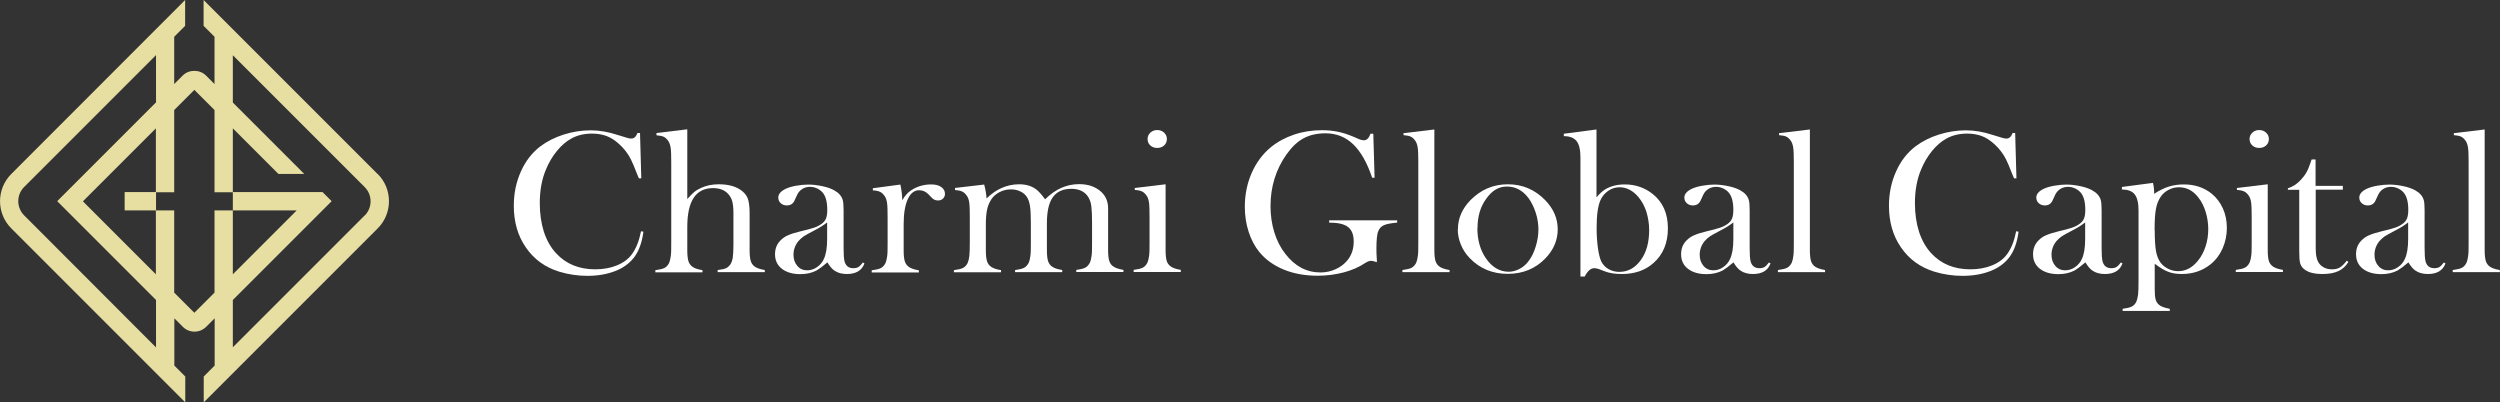 <?xml version="1.0" encoding="UTF-8"?><svg id="_レイヤー_2" xmlns="http://www.w3.org/2000/svg" viewBox="0 0 176.09 28.35"><rect x="0" y="0" width="176.09" height="28.35" fill="#333333" stroke="none"/><defs><style>.cls-1{fill:#fff;}.cls-2{fill:#e7dfa2;}</style></defs><g id="_ロゴ"><path class="cls-2" d="M26.6,12.26L14.34,0v1.82l.77.77v3.33l-.6-.6c-.44-.44-1.2-.44-1.64,0l-.6.6v-3.33l.77-.77V0L.79,12.26c-1.05,1.05-1.05,2.77,0,3.82l12.26,12.26v-1.82l-.77-.77v-3.33l.6.6c.22.22.51.34.82.34s.6-.12.82-.34l.6-.6v3.33l-.77.77v1.82l12.26-12.26c1.05-1.05,1.05-2.77,0-3.82ZM10.99,24.47L1.7,15.17c-.55-.55-.55-1.45,0-2L10.99,3.88v3.33l-6.96,6.96,6.96,6.96v3.33ZM25.69,15.17l-9.29,9.29v-3.33l6.96-6.96-.64-.64h-6.32v1.29h4.5l-4.5,4.5v-4.5h-1.29v5.79l-1.42,1.42-1.42-1.42v-5.79h-1.29v4.5l-5.14-5.14,5.14-5.14v4.5h1.29v-5.79l1.42-1.42,1.42,1.42v5.79h1.29v-4.5l3.21,3.21h1.82l-5.03-5.03v-3.33l9.29,9.29c.55.55.55,1.45,0,2ZM10.99,14.82h-2.21v-1.29h2.21v1.29Z"/><path class="cls-1" d="M45.08,9.36l.09,3.2h-.17c-.06-.14-.1-.24-.13-.31-.18-.46-.32-.8-.43-1.02-.2-.4-.48-.77-.85-1.1-.28-.25-.57-.44-.87-.55-.3-.11-.64-.17-1.01-.17-.57,0-1.06.12-1.47.35-.37.2-.71.5-1.02.88s-.57.82-.77,1.31c-.29.69-.43,1.48-.43,2.36,0,.75.1,1.42.29,2.02.2.6.48,1.1.86,1.51.69.75,1.61,1.13,2.75,1.13.57,0,1.08-.09,1.54-.28.46-.19.81-.45,1.06-.8.29-.4.5-.93.63-1.6l.17.03c-.1.75-.31,1.35-.65,1.8-.32.42-.76.75-1.33.97-.56.22-1.22.34-1.96.34-.69,0-1.35-.1-1.98-.29-1.01-.31-1.79-.88-2.36-1.71-.57-.82-.85-1.8-.85-2.94,0-.87.17-1.68.5-2.41.33-.74.79-1.33,1.38-1.78.46-.34,1-.62,1.63-.82.63-.2,1.27-.3,1.9-.3s1.25.11,1.92.33l.62.19c.12.04.23.06.32.06.13,0,.23-.05.31-.15.04-.05.08-.13.13-.24h.18Z"/><path class="cls-1" d="M48.41,9.12v4.9c.18-.2.33-.36.47-.48s.3-.21.49-.3c.37-.17.78-.26,1.25-.26.59,0,1.08.11,1.46.34.28.17.46.37.57.61.1.24.15.6.15,1.08v2.63c0,.32.03.56.07.71.04.15.12.28.23.38.14.13.4.23.77.29v.15h-3.32v-.15c.26-.03.45-.07.57-.12s.21-.13.3-.24c.09-.12.15-.28.19-.49.03-.2.05-.51.05-.91v-2.26c0-.34-.03-.61-.08-.81-.05-.2-.15-.37-.28-.52-.25-.28-.61-.42-1.08-.42-1.21,0-1.81.91-1.81,2.73v1.67c0,.32.03.56.07.71.04.15.12.28.23.38.14.13.4.23.77.29v.15h-3.32v-.15c.3-.04.52-.09.65-.16.13-.07.24-.19.32-.35.05-.11.09-.27.12-.5s.03-.54.03-.96v-5.61c0-.49-.01-.83-.04-1.03-.03-.2-.08-.36-.17-.49-.09-.13-.19-.23-.31-.29-.12-.06-.29-.09-.52-.11v-.16l2.16-.26Z"/><path class="cls-1" d="M60.76,18.48l.13.07c-.18.5-.59.75-1.24.75-.36,0-.65-.08-.89-.25-.16-.11-.32-.3-.48-.57-.34.29-.59.47-.76.57-.33.17-.7.26-1.14.26-.55,0-.99-.13-1.31-.38-.32-.25-.48-.59-.48-1.02,0-.4.13-.73.4-.99.15-.15.32-.27.52-.35.2-.09.48-.18.85-.27.44-.1.76-.19.97-.26s.38-.16.52-.26c.16-.11.27-.24.33-.39.06-.15.09-.35.09-.61,0-.56-.11-.97-.33-1.22-.1-.12-.23-.21-.39-.29-.16-.07-.32-.11-.49-.11-.21,0-.39.05-.55.15-.16.1-.28.24-.36.41l-.19.41c-.1.22-.28.34-.54.34-.17,0-.31-.05-.43-.16-.12-.11-.17-.24-.17-.4,0-.24.18-.45.54-.62.2-.09.44-.16.73-.21.29-.05.57-.08.85-.08.31,0,.63.04.97.11s.62.17.84.29c.33.18.53.41.61.69.04.14.06.38.06.72v2.65c0,.45.02.75.06.92.08.34.29.51.62.51.16,0,.28-.03.36-.08.09-.05.19-.16.31-.31ZM58.27,15.66c-.27.21-.57.4-.89.56-.36.19-.62.33-.76.42-.14.1-.27.21-.38.34-.23.28-.35.6-.35.97,0,.31.09.57.27.78s.41.31.69.31c.24,0,.48-.07.69-.22.22-.15.38-.34.49-.58.15-.32.23-.78.23-1.39v-1.19Z"/><path class="cls-1" d="M63.56,14.09c.18-.3.38-.53.61-.68.42-.28.89-.42,1.42-.42.33,0,.57.07.74.21.16.12.23.28.23.46,0,.13-.05.24-.14.33s-.21.13-.36.13c-.17,0-.32-.07-.44-.2l-.23-.24c-.19-.19-.4-.28-.65-.28-.34,0-.61.21-.8.63-.19.42-.29,1-.29,1.75v1.88c0,.32.03.56.07.71.04.15.12.28.23.38.14.13.4.23.77.29v.15h-3.32v-.15c.3-.04.52-.09.65-.16.13-.07.24-.19.32-.35.05-.11.09-.27.12-.49s.03-.54.03-.96v-1.76c0-.49-.01-.83-.04-1.03-.03-.2-.08-.36-.17-.48-.09-.13-.19-.23-.31-.29s-.29-.1-.52-.11v-.15l1.94-.26c.09.43.13.8.13,1.1Z"/><path class="cls-1" d="M69.32,12.99c.09.33.15.67.17.99.32-.32.67-.57,1.06-.74.39-.17.8-.26,1.23-.26.47,0,.86.11,1.18.34.19.14.41.38.65.72.38-.37.76-.64,1.15-.81.39-.17.8-.26,1.25-.26.6,0,1.09.16,1.47.47.38.31.57.72.57,1.23v2.96c0,.32.03.56.07.71.04.15.12.28.23.38.15.13.41.23.78.29v.15h-3.32v-.15c.3-.04.51-.09.64-.16.13-.07.23-.19.32-.35.05-.11.09-.27.12-.5s.03-.54.03-.95v-1.36c0-.53-.02-.91-.05-1.16s-.1-.45-.2-.62c-.23-.4-.64-.61-1.21-.61-.62,0-1.07.22-1.35.66-.24.38-.37.96-.37,1.76v1.92c0,.32.03.56.07.71.04.15.12.28.23.38.14.13.4.23.78.29v.15h-3.32v-.15c.3-.04.51-.09.64-.16.13-.07.23-.19.32-.35.05-.11.09-.27.12-.5s.03-.54.03-.95v-1.32c0-.56-.02-.97-.06-1.22-.04-.26-.11-.47-.21-.63-.11-.17-.26-.31-.46-.4-.2-.1-.42-.15-.67-.15-.28,0-.55.06-.8.19-.25.13-.45.3-.59.52-.13.2-.23.43-.29.7-.06.27-.09.63-.09,1.06v1.84c0,.32.03.56.07.71.04.15.12.28.23.38.14.13.4.23.77.29v.15h-3.32v-.15c.3-.04.52-.09.65-.16s.24-.19.32-.35c.05-.11.09-.27.12-.5.02-.22.03-.54.03-.96v-1.76c0-.49-.01-.83-.04-1.03-.03-.2-.08-.36-.17-.48-.09-.13-.19-.23-.31-.29s-.29-.1-.52-.11v-.15l2.06-.24Z"/><path class="cls-1" d="M79.94,13.24l2.16-.26v4.66c0,.32.03.56.07.71.04.15.12.27.23.37.14.13.4.23.77.29v.15h-3.32v-.15c.3-.04.52-.09.65-.16.13-.07.24-.19.32-.35.05-.11.09-.27.12-.49s.03-.54.03-.96v-1.76c0-.49-.01-.83-.04-1.03-.03-.2-.08-.36-.17-.48-.09-.13-.19-.23-.31-.29s-.29-.1-.52-.11v-.15ZM81.51,10.42c-.2,0-.36-.06-.49-.18-.13-.12-.19-.27-.19-.45s.07-.33.2-.45.29-.18.48-.18.35.06.48.18c.13.12.2.27.2.45s-.06.33-.19.45c-.13.12-.29.18-.49.18Z"/><path class="cls-1" d="M96.73,9.41l.09,3.11h-.17c-.35-1.04-.79-1.83-1.33-2.35s-1.19-.78-1.96-.78c-.6,0-1.11.12-1.54.35s-.83.61-1.2,1.13c-.75,1.06-1.13,2.28-1.13,3.65,0,.65.09,1.27.27,1.85.18.58.44,1.09.79,1.53.67.86,1.49,1.29,2.46,1.29.38,0,.74-.08,1.07-.23s.61-.36.83-.63c.3-.37.44-.81.44-1.32,0-.47-.13-.81-.4-1.02-.27-.21-.71-.31-1.33-.31v-.16h4.79v.16c-.44.04-.75.1-.93.18-.18.08-.31.21-.39.4-.1.21-.14.63-.14,1.25,0,.17,0,.44.03.8v.16c-.18-.07-.32-.1-.41-.1-.11,0-.25.05-.42.16-.44.29-.94.51-1.52.66-.58.15-1.18.23-1.82.23-.88,0-1.68-.14-2.38-.43-.71-.29-1.28-.7-1.72-1.23-.33-.4-.58-.88-.76-1.43-.18-.55-.27-1.14-.27-1.76,0-.85.16-1.65.48-2.38s.77-1.34,1.35-1.82c.48-.39,1.02-.68,1.64-.89.62-.21,1.28-.31,1.97-.31.4,0,.77.04,1.12.11.34.07.71.19,1.09.35l.44.19c.11.04.21.06.3.06.2,0,.35-.15.46-.46h.2Z"/><path class="cls-1" d="M98.87,9.38l2.16-.26v8.52c0,.32.03.56.07.71.04.15.12.28.23.38.14.13.4.23.77.29v.15h-3.32v-.15c.3-.04.52-.09.65-.16.13-.07.24-.19.32-.35.05-.11.09-.27.12-.5s.03-.54.03-.96v-5.61c0-.49-.01-.83-.04-1.03-.03-.2-.08-.36-.17-.49-.09-.13-.19-.23-.31-.29-.12-.06-.29-.09-.52-.11v-.16Z"/><path class="cls-1" d="M102.69,16.15c0-.77.3-1.46.9-2.07.73-.73,1.6-1.1,2.62-1.1s1.89.37,2.61,1.1c.6.61.9,1.3.9,2.07s-.29,1.44-.86,2.04c-.7.73-1.59,1.1-2.66,1.1s-1.96-.37-2.67-1.1c-.28-.29-.49-.61-.63-.96-.15-.35-.22-.72-.22-1.09ZM104.06,16.07c0,.83.2,1.53.59,2.11.44.64.98.96,1.61.96.27,0,.53-.07.79-.21.26-.14.48-.34.66-.6.2-.27.35-.6.47-1s.18-.79.18-1.17-.06-.78-.19-1.18c-.13-.4-.3-.74-.51-1.03-.41-.54-.91-.81-1.51-.81s-1.05.28-1.46.85c-.42.57-.62,1.26-.62,2.08Z"/><path class="cls-1" d="M112.46,13.89c.21-.25.41-.43.6-.55.38-.23.84-.35,1.38-.35.76,0,1.42.23,1.99.69.7.57,1.05,1.37,1.05,2.4s-.34,1.85-1.01,2.44c-.58.52-1.32.78-2.23.78-.48,0-.88-.06-1.21-.19l-.42-.16c-.12-.04-.22-.06-.31-.06-.26,0-.48.2-.68.59h-.3v-8.39c0-.53-.09-.92-.27-1.15-.18-.23-.48-.35-.9-.35v-.17l2.3-.3v4.76ZM112.46,16.05c0,.51.03.98.09,1.41.06.43.14.74.23.94.11.23.29.42.51.55.23.13.48.2.77.2.61,0,1.11-.28,1.51-.83s.59-1.25.59-2.11c0-.45-.07-.87-.19-1.28-.13-.4-.31-.74-.55-1.03-.19-.23-.4-.41-.63-.53-.23-.12-.46-.18-.7-.18-.29,0-.56.08-.81.25-.25.17-.43.39-.55.66-.18.4-.27,1.05-.27,1.94Z"/><path class="cls-1" d="M124.58,18.48l.13.07c-.18.5-.59.75-1.24.75-.36,0-.65-.08-.89-.25-.16-.11-.32-.3-.48-.57-.34.29-.59.47-.76.57-.33.17-.7.26-1.14.26-.55,0-.99-.13-1.31-.38-.32-.25-.48-.59-.48-1.02,0-.4.13-.73.4-.99.15-.15.32-.27.52-.35.2-.09.48-.18.85-.27.44-.1.76-.19.97-.26s.38-.16.52-.26c.16-.11.27-.24.33-.39.06-.15.09-.35.09-.61,0-.56-.11-.97-.33-1.22-.1-.12-.23-.21-.39-.29-.16-.07-.32-.11-.49-.11-.21,0-.39.05-.55.15-.16.1-.28.24-.36.41l-.19.41c-.1.22-.28.34-.54.34-.17,0-.31-.05-.43-.16-.12-.11-.17-.24-.17-.4,0-.24.18-.45.54-.62.2-.09.44-.16.73-.21.29-.05.57-.08.85-.08.31,0,.63.04.97.11s.62.17.84.29c.33.18.53.41.61.69.04.14.06.38.06.72v2.65c0,.45.02.75.06.92.08.34.29.51.62.51.16,0,.28-.03.36-.08.09-.05.19-.16.31-.31ZM122.1,15.66c-.27.21-.57.4-.89.56-.36.19-.62.33-.76.42-.14.1-.27.21-.38.34-.23.28-.35.6-.35.97,0,.31.09.57.27.78s.41.31.69.31c.24,0,.48-.07.69-.22.22-.15.38-.34.49-.58.15-.32.23-.78.23-1.39v-1.19Z"/><path class="cls-1" d="M125.32,9.38l2.16-.26v8.52c0,.32.03.56.07.71.04.15.12.28.23.38.14.13.4.23.77.29v.15h-3.32v-.15c.3-.04.52-.09.65-.16.13-.07.24-.19.32-.35.05-.11.09-.27.12-.5s.03-.54.03-.96v-5.61c0-.49-.01-.83-.04-1.03-.03-.2-.08-.36-.17-.49-.09-.13-.19-.23-.31-.29-.12-.06-.29-.09-.52-.11v-.16Z"/><path class="cls-1" d="M141.94,9.36l.09,3.2h-.17c-.06-.14-.1-.24-.13-.31-.18-.46-.32-.8-.43-1.02-.2-.4-.48-.77-.85-1.1-.28-.25-.57-.44-.87-.55-.3-.11-.64-.17-1.01-.17-.57,0-1.06.12-1.47.35-.37.2-.71.5-1.02.88s-.57.82-.77,1.31c-.29.69-.43,1.48-.43,2.36,0,.75.1,1.42.29,2.02.2.6.48,1.1.86,1.51.69.75,1.61,1.13,2.75,1.13.57,0,1.08-.09,1.54-.28.46-.19.81-.45,1.06-.8.29-.4.5-.93.63-1.6l.17.03c-.1.75-.31,1.35-.65,1.8-.32.42-.76.75-1.33.97-.56.22-1.22.34-1.96.34-.69,0-1.35-.1-1.98-.29-1.01-.31-1.79-.88-2.36-1.71-.57-.82-.85-1.8-.85-2.94,0-.87.17-1.68.5-2.41.33-.74.79-1.33,1.38-1.78.46-.34,1-.62,1.63-.82.63-.2,1.27-.3,1.9-.3s1.25.11,1.92.33l.62.19c.12.04.23.06.32.06.13,0,.23-.05.31-.15.04-.05.08-.13.13-.24h.18Z"/><path class="cls-1" d="M149.37,18.48l.13.07c-.18.5-.59.75-1.24.75-.36,0-.65-.08-.89-.25-.16-.11-.32-.3-.48-.57-.34.29-.59.47-.76.57-.33.17-.7.26-1.14.26-.55,0-.99-.13-1.31-.38-.32-.25-.48-.59-.48-1.02,0-.4.13-.73.4-.99.15-.15.32-.27.52-.35.2-.09.48-.18.85-.27.44-.1.76-.19.97-.26s.38-.16.52-.26c.16-.11.27-.24.33-.39.06-.15.09-.35.09-.61,0-.56-.11-.97-.33-1.22-.1-.12-.23-.21-.39-.29-.16-.07-.32-.11-.49-.11-.21,0-.39.05-.55.15-.16.1-.28.24-.36.41l-.19.41c-.1.22-.28.34-.54.34-.17,0-.31-.05-.43-.16-.12-.11-.17-.24-.17-.4,0-.24.18-.45.54-.62.2-.09.44-.16.73-.21.29-.05.57-.08.85-.08.31,0,.63.04.97.11s.62.17.84.29c.33.18.53.41.61.69.04.14.06.38.06.72v2.65c0,.45.02.75.06.92.08.34.29.51.62.51.16,0,.28-.03.36-.08.09-.05.19-.16.31-.31ZM146.88,15.66c-.27.21-.57.4-.89.56-.36.19-.62.33-.76.42-.14.1-.27.21-.38.34-.23.28-.35.6-.35.97,0,.31.09.57.27.78s.41.31.69.31c.24,0,.48-.07.69-.22.22-.15.38-.34.49-.58.15-.32.23-.78.23-1.39v-1.19Z"/><path class="cls-1" d="M151.77,18.57v1.31s0,.49,0,.49c0,.32.02.56.06.71.04.15.12.28.23.38.14.13.4.22.77.29v.15h-3.32v-.15c.3-.04.52-.09.65-.16.13-.07.24-.18.32-.35.05-.11.09-.28.12-.5.02-.22.03-.54.03-.96v-4.94c0-.54-.09-.92-.27-1.15-.18-.23-.48-.34-.9-.34v-.18l2.19-.29c.05.23.08.44.08.63v.14c.37-.24.72-.41,1.04-.51.32-.1.68-.15,1.06-.15.76,0,1.41.22,1.95.65.34.28.6.62.79,1.04s.28.87.28,1.37-.1,1-.3,1.45c-.2.45-.48.82-.84,1.11-.57.46-1.25.69-2.03.69-.37,0-.7-.05-.97-.16-.27-.1-.59-.3-.95-.57ZM151.77,16.2c0,.66.03,1.15.09,1.49.06.33.17.6.32.81.14.18.32.33.55.44.23.11.46.16.69.16.53,0,.99-.24,1.38-.72.24-.29.42-.62.55-1.02.13-.39.19-.8.19-1.22s-.06-.81-.18-1.21c-.12-.39-.29-.73-.51-1.01-.37-.49-.83-.73-1.37-.73-.26,0-.51.06-.75.19-.23.12-.42.29-.56.51-.15.23-.26.51-.32.85-.06.34-.09.83-.09,1.46Z"/><path class="cls-1" d="M157.57,13.24l2.16-.26v4.66c0,.32.03.56.07.71.04.15.12.27.23.37.14.13.4.23.77.29v.15h-3.32v-.15c.3-.04.52-.09.65-.16.13-.07.24-.19.32-.35.05-.11.09-.27.12-.49s.03-.54.03-.96v-1.76c0-.49-.01-.83-.04-1.03-.03-.2-.08-.36-.17-.48-.09-.13-.19-.23-.31-.29s-.29-.1-.52-.11v-.15ZM159.13,10.42c-.2,0-.36-.06-.49-.18-.13-.12-.19-.27-.19-.45s.07-.33.2-.45.29-.18.48-.18.35.06.48.18c.13.12.2.27.2.45s-.06.33-.19.45c-.13.12-.29.18-.49.18Z"/><path class="cls-1" d="M163.11,13.09h1.91v.27h-1.91v4.16c0,.5.09.86.27,1.07.09.12.22.21.37.28.15.07.32.1.5.1.22,0,.41-.04.56-.13.15-.09.31-.25.49-.48l.11.09c-.17.29-.4.5-.69.64-.3.14-.67.21-1.12.21-.59,0-1.02-.11-1.29-.33-.15-.11-.24-.25-.29-.41-.05-.16-.07-.45-.07-.86v-4.33h-.8v-.11c.33-.1.63-.29.9-.58.17-.18.3-.35.4-.53.1-.17.2-.4.29-.68l.08-.24h.28v1.86Z"/><path class="cls-1" d="M172.12,18.48l.13.07c-.18.5-.59.75-1.24.75-.36,0-.65-.08-.89-.25-.16-.11-.32-.3-.48-.57-.34.29-.59.47-.76.57-.33.17-.7.26-1.14.26-.55,0-.99-.13-1.31-.38-.32-.25-.48-.59-.48-1.02,0-.4.13-.73.4-.99.15-.15.32-.27.52-.35.2-.09.48-.18.85-.27.44-.1.76-.19.97-.26s.38-.16.52-.26c.16-.11.27-.24.33-.39.06-.15.09-.35.09-.61,0-.56-.11-.97-.33-1.22-.1-.12-.23-.21-.39-.29-.16-.07-.32-.11-.49-.11-.21,0-.39.05-.55.15-.16.1-.28.24-.36.41l-.19.41c-.1.22-.28.34-.54.34-.17,0-.31-.05-.43-.16-.12-.11-.17-.24-.17-.4,0-.24.18-.45.54-.62.2-.09.44-.16.73-.21.29-.05.57-.08.85-.08.31,0,.63.04.97.11s.62.17.84.29c.33.18.53.41.61.69.04.14.06.38.06.72v2.65c0,.45.02.75.06.92.08.34.29.51.62.51.16,0,.28-.03.36-.08.09-.05.19-.16.31-.31ZM169.63,15.66c-.27.21-.57.4-.89.56-.36.19-.62.33-.76.42-.14.1-.27.21-.38.34-.23.28-.35.6-.35.97,0,.31.09.57.27.78s.41.31.69.31c.24,0,.48-.07.69-.22.22-.15.38-.34.49-.58.15-.32.23-.78.23-1.39v-1.19Z"/><path class="cls-1" d="M172.85,9.38l2.16-.26v8.52c0,.32.03.56.07.71.04.15.12.28.23.38.14.13.4.23.77.29v.15h-3.32v-.15c.3-.04.52-.09.65-.16.13-.07.24-.19.32-.35.05-.11.09-.27.12-.5s.03-.54.03-.96v-5.61c0-.49-.01-.83-.04-1.03-.03-.2-.08-.36-.17-.49-.09-.13-.19-.23-.31-.29-.12-.06-.29-.09-.52-.11v-.16Z"/></g></svg>